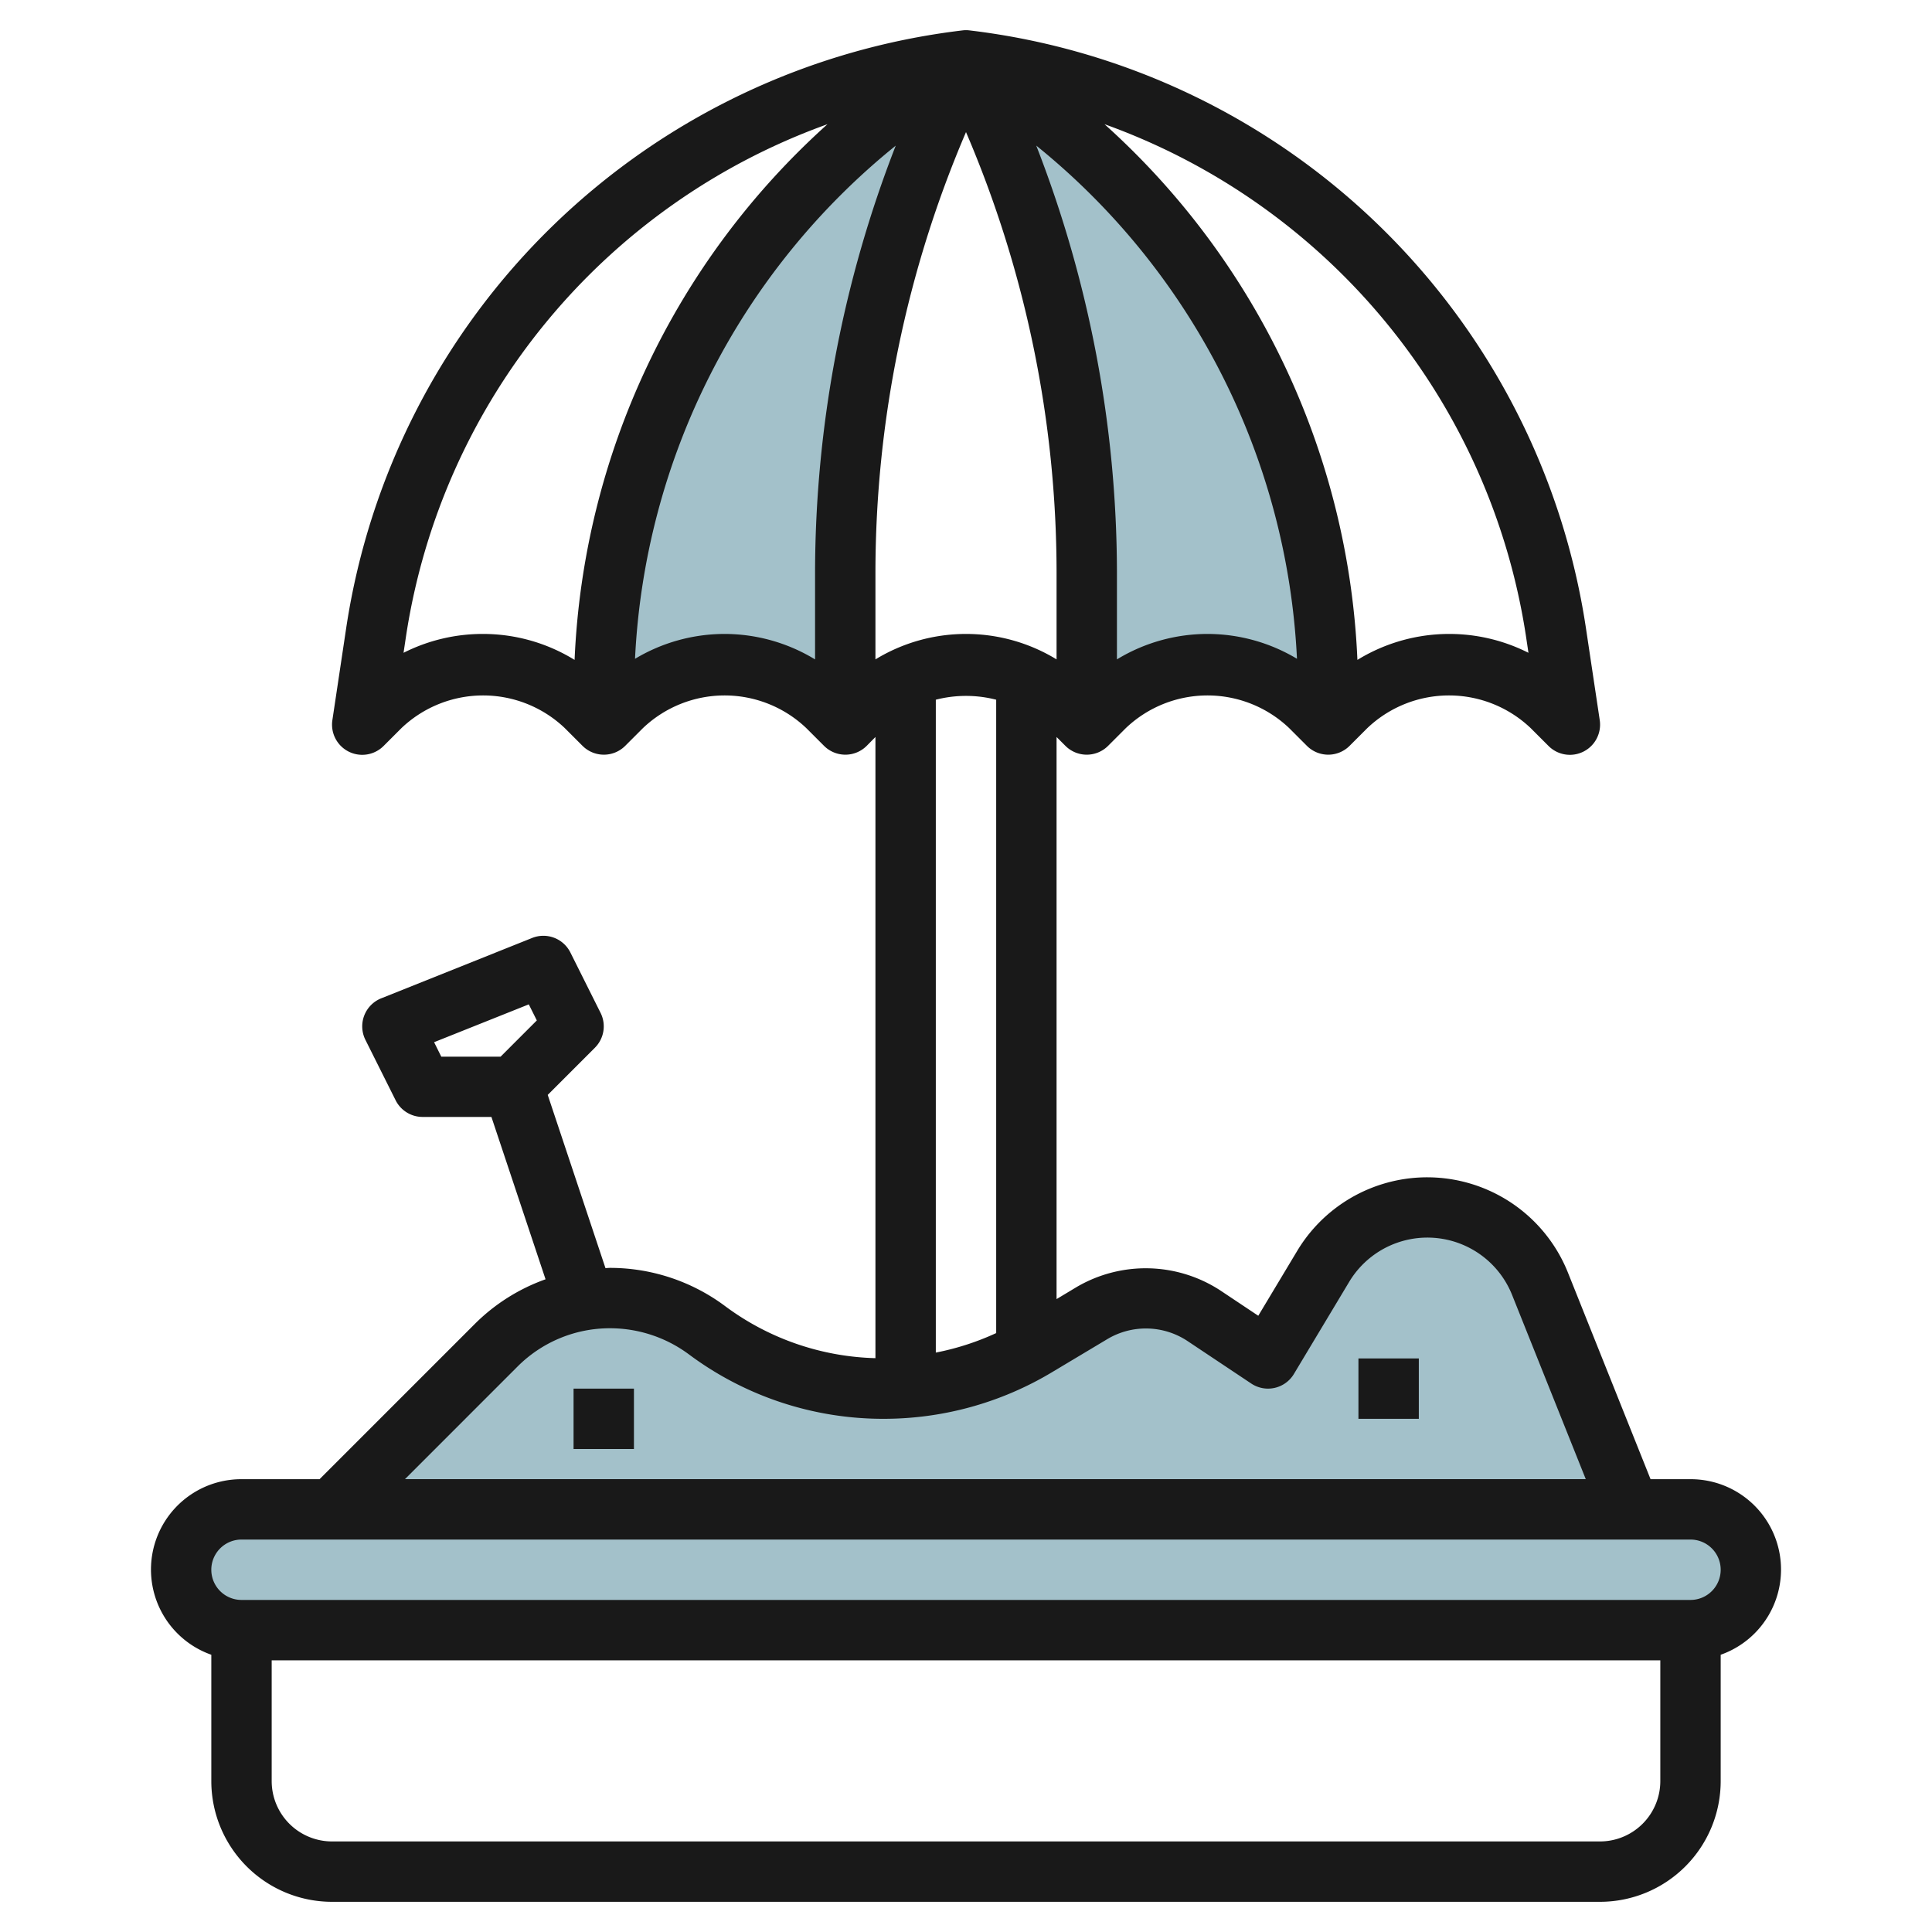 <svg id="Layer_3" height="512" viewBox="0 0 64 64" width="512" xmlns="http://www.w3.org/2000/svg" data-name="Layer 3"><g fill="#a3c1ca"><path d="m32 2a24.187 24.187 0 0 0 -12 20.892v1.108l.586-.586a4.828 4.828 0 0 1 6.828 0l.586.586v-5.056a37.894 37.894 0 0 1 4-16.944z"/><path d="m32 2a37.894 37.894 0 0 1 4 16.944v5.056l.586-.586a4.828 4.828 0 0 1 6.828 0l.586.586v-1.108a24.187 24.187 0 0 0 -12-20.892z"/><path d="m11 50 5.433-5.433a5.351 5.351 0 0 1 3.783-1.567 5.355 5.355 0 0 1 3.211 1.07 9.647 9.647 0 0 0 5.789 1.93h.061a9.828 9.828 0 0 0 5.058-1.4l1.846-1.107a3.445 3.445 0 0 1 1.775-.493 3.455 3.455 0 0 1 1.913.579l2.131 1.421 1.828-3.047a4.021 4.021 0 0 1 3.449-1.953 4.021 4.021 0 0 1 3.734 2.528l2.989 7.472"/><rect height="4" rx="2" width="52" x="6" y="50"/></g><path d="m15.726 43.86-5.14 5.14h-2.586a2.993 2.993 0 0 0 -1 5.816v4.184a4 4 0 0 0 4 4h42a4 4 0 0 0 4-4v-4.184a2.993 2.993 0 0 0 -1-5.816h-1.323l-2.737-6.843a5.022 5.022 0 0 0 -8.969-.719l-1.289 2.148-1.258-.839a4.525 4.525 0 0 0 -4.758-.113l-.666.4v-18.62l.293.293a1 1 0 0 0 1.414 0l.586-.586a3.923 3.923 0 0 1 5.414 0l.586.586a1 1 0 0 0 1.414 0l.586-.586a3.923 3.923 0 0 1 5.414 0l.586.586a1 1 0 0 0 1.7-.855l-.461-3.073a23.454 23.454 0 0 0 -20.415-19.772.916.916 0 0 0 -.234 0 23.454 23.454 0 0 0 -20.411 19.772l-.461 3.073a1 1 0 0 0 1.7.855l.586-.586a3.923 3.923 0 0 1 5.414 0l.586.586a1 1 0 0 0 1.414 0l.586-.586a3.923 3.923 0 0 1 5.414 0l.586.586a1 1 0 0 0 1.414 0l.289-.293v20.577a8.715 8.715 0 0 1 -4.974-1.72 6.384 6.384 0 0 0 -3.81-1.271c-.053 0-.106.006-.159.008l-1.913-5.738 1.563-1.563a1 1 0 0 0 .188-1.154l-1-2a1 1 0 0 0 -1.267-.482l-5 2a1 1 0 0 0 -.523 1.376l1 2a1 1 0 0 0 .895.553h2.279l1.793 5.378a6.315 6.315 0 0 0 -2.346 1.482zm-1.346-9.336 3.137-1.253.266.532-1.2 1.2h-1.965zm38.62 26.476h-42a2 2 0 0 1 -2-2v-4h46v4a2 2 0 0 1 -2 2zm4-9a1 1 0 0 1 -1 1h-48a1 1 0 0 1 0-2h48a1 1 0 0 1 1 1zm-22-30.157a5.76 5.76 0 0 0 -6 0v-2.9a37.107 37.107 0 0 1 3-14.567 37.107 37.107 0 0 1 3 14.568zm-2 1.336v20.981a8.755 8.755 0 0 1 -2 .646v-21.627a4.02 4.02 0 0 1 2 0zm7-2.179a5.777 5.777 0 0 0 -3 .843v-2.9a39.1 39.1 0 0 0 -2.673-14.12 23.282 23.282 0 0 1 8.637 17 5.778 5.778 0 0 0 -2.964-.823zm10.55.076.082.549a5.815 5.815 0 0 0 -5.666.235 25.3 25.3 0 0 0 -8.378-17.746 21.451 21.451 0 0 1 13.962 16.962zm-34.55-.076a5.808 5.808 0 0 0 -2.632.625l.082-.549a21.451 21.451 0 0 1 13.962-16.962 25.3 25.3 0 0 0 -8.378 17.746 5.784 5.784 0 0 0 -3.034-.86zm8 0a5.778 5.778 0 0 0 -2.964.824 23.282 23.282 0 0 1 8.637-17 39.1 39.1 0 0 0 -2.673 14.12v2.9a5.777 5.777 0 0 0 -3-.844zm5.277 26a10.832 10.832 0 0 0 5.573-1.544l1.85-1.107a2.494 2.494 0 0 1 2.619.062l2.131 1.421a1 1 0 0 0 1.412-.317l1.829-3.048a3.022 3.022 0 0 1 5.4.432l2.44 6.1h-39.117l3.726-3.726a4.319 4.319 0 0 1 3.076-1.273 4.389 4.389 0 0 1 2.611.87 10.762 10.762 0 0 0 6.45 2.13z" fill="#191919"/><path d="m45 45h2v2h-2z" fill="#191919"/><path d="m19 46h2v2h-2z" fill="#191919"/></svg>